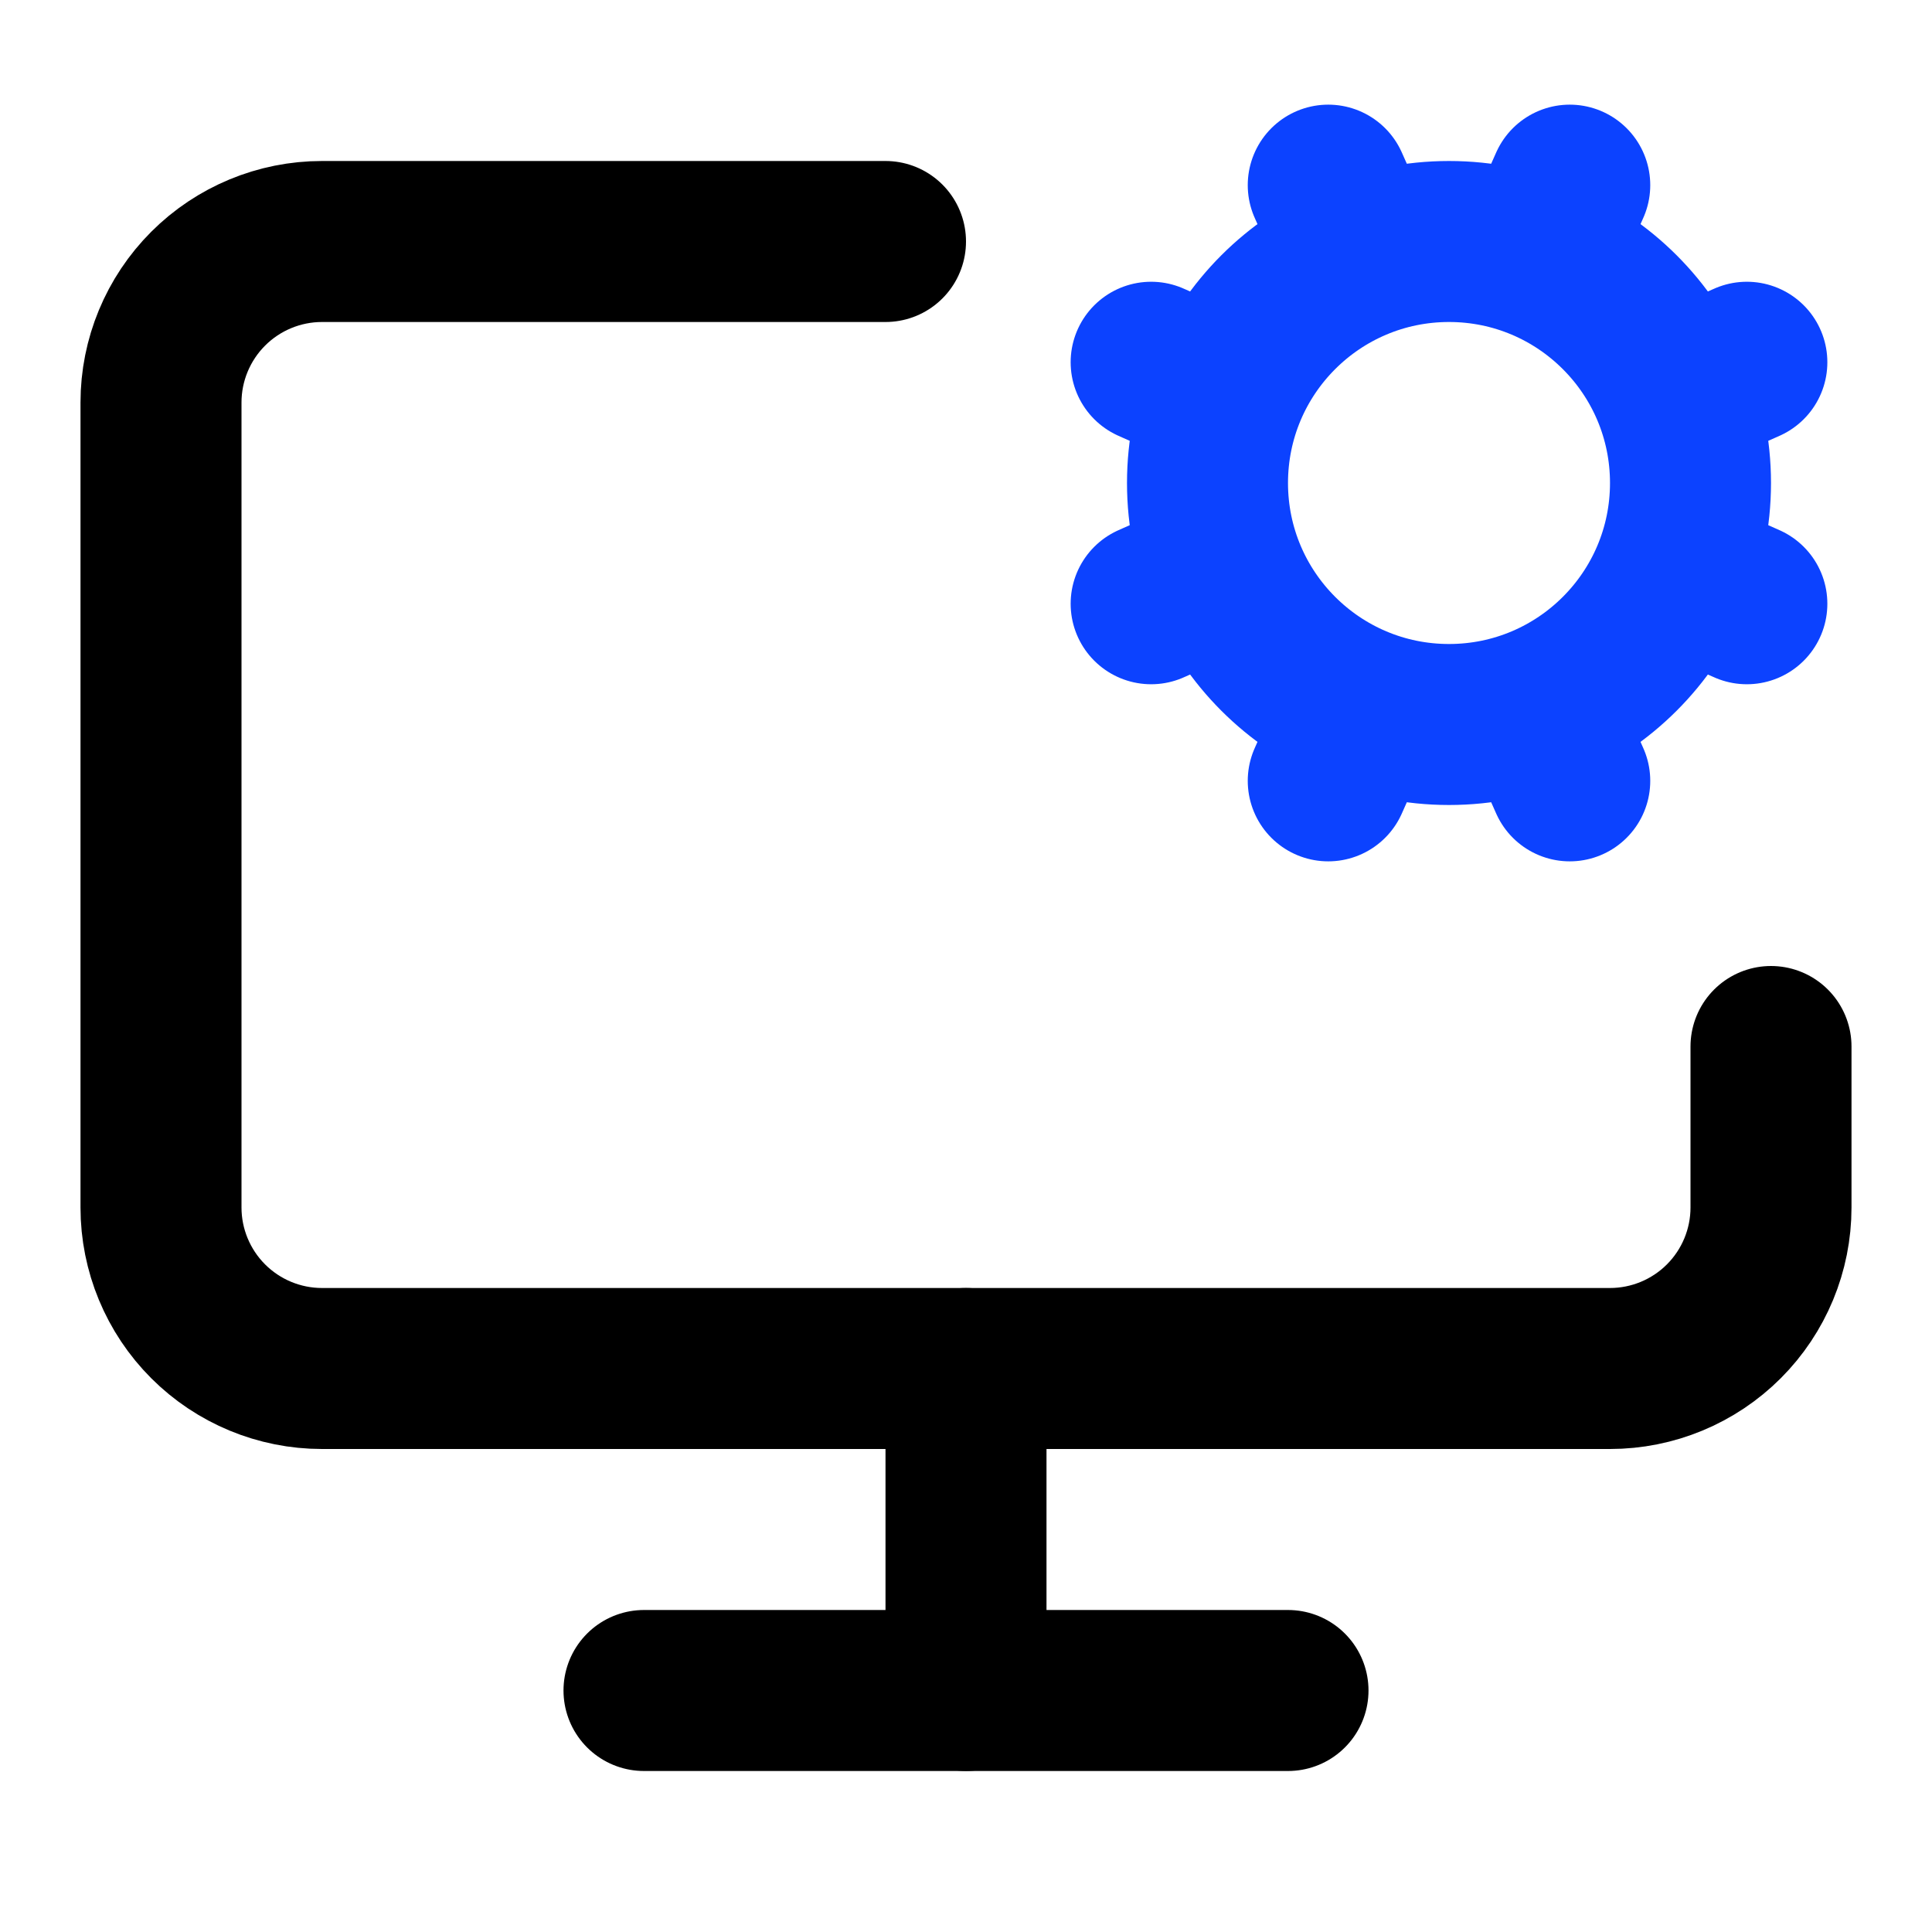 <svg width="24" height="24" viewBox="0 0 24 24" fill="none" xmlns="http://www.w3.org/2000/svg">
<path d="M12 17V21" stroke="black" stroke-width="2" stroke-linecap="round" stroke-linejoin="round"/>
<path d="M15.2 4.9L14.3 4.5" stroke="#0C42FF" stroke-width="2" stroke-linecap="round" stroke-linejoin="round"/>
<path d="M15.2 7.1L14.3 7.5" stroke="#0C42FF" stroke-width="2" stroke-linecap="round" stroke-linejoin="round"/>
<path d="M16.9 3.2L16.5 2.3" stroke="#0C42FF" stroke-width="2" stroke-linecap="round" stroke-linejoin="round"/>
<path d="M16.9 8.8L16.5 9.7" stroke="#0C42FF" stroke-width="2" stroke-linecap="round" stroke-linejoin="round"/>
<path d="M19.5 2.3L19.1 3.2" stroke="#0C42FF" stroke-width="2" stroke-linecap="round" stroke-linejoin="round"/>
<path d="M19.5 9.7L19.1 8.8" stroke="#0C42FF" stroke-width="2" stroke-linecap="round" stroke-linejoin="round"/>
<path d="M21.7 4.5L20.8 4.9" stroke="#0C42FF" stroke-width="2" stroke-linecap="round" stroke-linejoin="round"/>
<path d="M21.7 7.5L20.8 7.1" stroke="#0C42FF" stroke-width="2" stroke-linecap="round" stroke-linejoin="round"/>
<path d="M22 13V15C22 15.53 21.789 16.039 21.414 16.414C21.039 16.789 20.53 17 20 17H4C3.47 17 2.961 16.789 2.586 16.414C2.211 16.039 2 15.53 2 15V5C2 4.47 2.211 3.961 2.586 3.586C2.961 3.211 3.47 3 4 3H11" stroke="black" stroke-width="2" stroke-linecap="round" stroke-linejoin="round"/>
<path d="M8 21H16" stroke="black" stroke-width="2" stroke-linecap="round" stroke-linejoin="round"/>
<path d="M18 9C19.657 9 21 7.657 21 6C21 4.343 19.657 3 18 3C16.343 3 15 4.343 15 6C15 7.657 16.343 9 18 9Z" stroke="#0C42FF" stroke-width="2" stroke-linecap="round" stroke-linejoin="round"/>
</svg>
